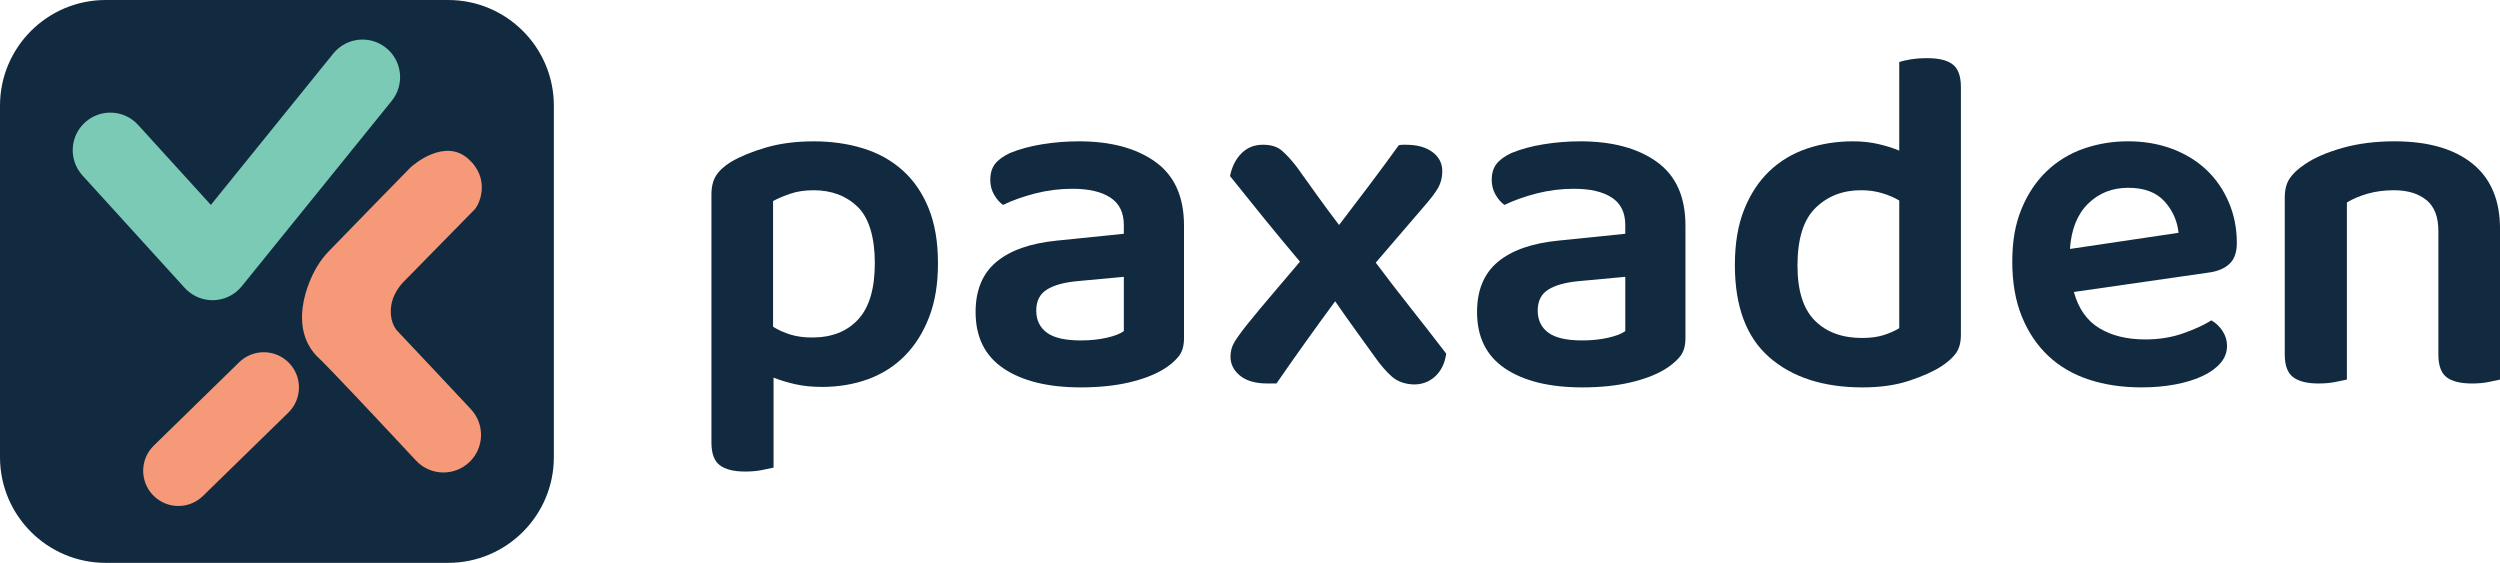 <?xml version="1.0" encoding="UTF-8"?>
<svg id="Layer_1" data-name="Layer 1" xmlns="http://www.w3.org/2000/svg" viewBox="0 0 1860.66 418.9" preserveAspectRatio="xMidYMid meet">
  <defs>
    <style>
      .cls-1 {
        fill: #7bcab6;
      }

      .cls-2 {
        fill: #f69978;
      }

      .cls-3 {
        fill: #112a3f;
      }
    </style>
  </defs>
  <g>
    <path class="cls-3" d="M611.41,287.96c-7.04,0-13.53-.67-19.48-2-5.95-1.34-11.35-2.98-16.2-4.92v67c-2.18.48-5.1,1.09-8.74,1.82-3.64.73-7.77,1.09-12.38,1.09-8.5,0-14.81-1.58-18.93-4.73-4.13-3.16-6.19-8.74-6.19-16.75v-184.6c0-5.83,1.15-10.56,3.46-14.2,2.3-3.64,6.01-7.04,11.11-10.19,7.04-4.12,15.78-7.7,26.22-10.74,10.43-3.03,22.21-4.55,35.32-4.55s25.67,1.76,36.96,5.28c11.29,3.52,21.06,8.98,29.31,16.39,8.25,7.41,14.68,16.81,19.3,28.22,4.61,11.41,6.92,25,6.92,40.78s-2.18,28.65-6.55,40.05c-4.37,11.41-10.38,21-18.02,28.76-7.65,7.77-16.75,13.6-27.31,17.48-10.56,3.88-22.15,5.83-34.77,5.83ZM604.49,251.19c14.56,0,25.97-4.49,34.23-13.47,8.25-8.98,12.38-22.94,12.38-41.87s-4.25-33.62-12.74-41.87c-8.5-8.25-19.42-12.38-32.77-12.38-6.55,0-12.32.85-17.29,2.55-4.98,1.7-9.29,3.52-12.93,5.46v93.58c3.88,2.43,8.19,4.37,12.93,5.83s10.13,2.18,16.2,2.18Z"/>
    <path class="cls-3" d="M802.93,105.18c23.79,0,42.78,5.1,56.98,15.29,14.2,10.19,21.3,25.98,21.3,47.33v84.11c0,5.83-1.46,10.44-4.37,13.84-2.91,3.4-6.55,6.43-10.92,9.1-6.8,4.13-15.42,7.41-25.85,9.83-10.44,2.42-22.34,3.64-35.68,3.64-24.28,0-43.39-4.68-57.35-14.02-13.96-9.34-20.94-23.36-20.94-42.05,0-16.26,5.15-28.7,15.47-37.32,10.31-8.61,25.31-13.89,44.97-15.84l49.88-5.1v-6.55c0-9.22-3.34-16.02-10.01-20.39-6.68-4.37-16.08-6.55-28.22-6.55-9.47,0-18.69,1.16-27.67,3.46-8.98,2.31-16.99,5.16-24.03,8.56-2.67-1.94-4.92-4.55-6.74-7.83-1.82-3.28-2.73-6.86-2.73-10.74,0-4.85,1.15-8.8,3.46-11.83,2.3-3.03,6.01-5.76,11.11-8.19,7.04-2.91,15.05-5.1,24.03-6.55,8.98-1.46,18.08-2.19,27.31-2.19ZM804.39,253.37c7.04,0,13.47-.67,19.3-2,5.83-1.33,10.07-2.97,12.74-4.92v-40.42l-35.32,3.28c-9.71.97-17.11,3.09-22.21,6.37-5.1,3.28-7.65,8.44-7.65,15.48s2.61,12.5,7.83,16.38c5.22,3.89,13.65,5.83,25.31,5.83Z"/>
    <path class="cls-3" d="M928.91,240.63c6.31-7.77,12.68-15.41,19.12-22.94,6.43-7.52,12.93-15.17,19.48-22.94-9.23-10.92-18.02-21.54-26.4-31.86-8.37-10.31-16.93-20.94-25.67-31.86,1.46-7.04,4.31-12.68,8.56-16.93s9.52-6.37,15.84-6.37,10.8,1.46,14.2,4.37c3.4,2.91,7.16,7.04,11.29,12.38,4.85,6.8,9.89,13.84,15.11,21.12,5.22,7.28,10.62,14.56,16.2,21.85,7.77-10.2,15.23-20.03,22.39-29.49,7.16-9.47,14.5-19.42,22.03-29.86,1.21-.24,2.18-.36,2.91-.36h2.55c8.25,0,14.8,1.82,19.66,5.46,4.85,3.64,7.28,8.37,7.28,14.2,0,4.61-1.04,8.74-3.1,12.38-2.06,3.64-5.77,8.5-11.11,14.56l-35.32,41.14c8.74,11.65,17.48,23,26.22,34.04,8.74,11.05,17.48,22.27,26.21,33.68-.97,7.04-3.64,12.62-8.01,16.75-4.37,4.12-9.71,6.19-16.02,6.19-6.8-.24-12.26-2.18-16.38-5.83-4.13-3.64-8.26-8.37-12.38-14.2-4.86-6.79-9.83-13.71-14.93-20.75-5.1-7.04-10.08-14.08-14.93-21.12-7.53,10.2-14.93,20.39-22.21,30.59-7.28,10.2-14.45,20.39-21.48,30.59h-6.55c-8.98,0-15.84-1.95-20.57-5.83-4.73-3.88-7.1-8.61-7.1-14.2,0-3.88.97-7.46,2.91-10.74,1.94-3.28,5.34-7.95,10.2-14.02Z"/>
    <path class="cls-3" d="M1176.14,105.18c23.79,0,42.78,5.1,56.98,15.29,14.2,10.19,21.3,25.98,21.3,47.33v84.11c0,5.83-1.46,10.44-4.37,13.84-2.91,3.4-6.55,6.43-10.92,9.1-6.8,4.13-15.42,7.41-25.85,9.83-10.44,2.42-22.34,3.64-35.68,3.64-24.28,0-43.39-4.68-57.35-14.02-13.96-9.34-20.94-23.36-20.94-42.05,0-16.26,5.15-28.7,15.47-37.32,10.31-8.61,25.31-13.89,44.97-15.84l49.88-5.1v-6.55c0-9.22-3.34-16.02-10.01-20.39-6.68-4.37-16.08-6.55-28.22-6.55-9.47,0-18.69,1.16-27.67,3.46-8.98,2.31-16.99,5.16-24.03,8.56-2.67-1.94-4.92-4.55-6.74-7.83-1.82-3.28-2.73-6.86-2.73-10.74,0-4.85,1.15-8.8,3.46-11.83,2.3-3.03,6.01-5.76,11.11-8.19,7.04-2.91,15.05-5.1,24.03-6.55,8.98-1.46,18.08-2.19,27.31-2.19ZM1177.6,253.37c7.04,0,13.47-.67,19.3-2,5.83-1.33,10.07-2.97,12.74-4.92v-40.42l-35.32,3.28c-9.71.97-17.11,3.09-22.21,6.37-5.1,3.28-7.65,8.44-7.65,15.48s2.61,12.5,7.83,16.38c5.22,3.89,13.65,5.83,25.31,5.83Z"/>
    <path class="cls-3" d="M1459.41,249.37c0,5.59-1.22,10.08-3.64,13.47-2.43,3.4-6.07,6.68-10.92,9.83-6.07,3.89-14.08,7.46-24.03,10.74-9.96,3.28-21.48,4.92-34.59,4.92-29.13,0-52.25-7.46-69.36-22.39s-25.67-37.81-25.67-68.64c0-16.02,2.3-29.79,6.92-41.33,4.61-11.53,10.86-21.06,18.75-28.58,7.88-7.52,17.17-13.11,27.85-16.75,10.68-3.64,22.21-5.46,34.59-5.46,6.55,0,12.74.67,18.57,2,5.83,1.34,11.04,2.98,15.66,4.92V46.19c1.94-.73,4.79-1.39,8.56-2,3.76-.6,7.83-.91,12.2-.91,8.74,0,15.11,1.58,19.12,4.73,4,3.16,6.01,8.74,6.01,16.75v184.6ZM1413.53,149.23c-3.64-2.18-7.89-4.01-12.74-5.46-4.86-1.46-10.08-2.19-15.66-2.19-13.6,0-24.88,4.37-33.86,13.11-8.98,8.74-13.47,23.06-13.47,42.96,0,18.69,4.31,32.35,12.93,40.96,8.61,8.62,20.33,12.93,35.14,12.93,6.31,0,11.71-.73,16.2-2.18,4.49-1.46,8.31-3.15,11.47-5.1v-95.03Z"/>
    <path class="cls-3" d="M1543.52,217.32c3.4,12.38,9.71,21.36,18.93,26.94,9.22,5.59,20.63,8.37,34.23,8.37,10.2,0,19.6-1.51,28.22-4.55,8.61-3.03,15.59-6.25,20.94-9.65,3.4,1.95,6.19,4.61,8.38,8.01,2.18,3.4,3.28,7.04,3.28,10.92,0,4.86-1.64,9.17-4.92,12.93-3.28,3.77-7.77,6.98-13.47,9.65-5.71,2.67-12.44,4.73-20.21,6.19-7.77,1.46-16.15,2.19-25.12,2.19-14.33,0-27.37-1.95-39.14-5.83-11.78-3.88-21.85-9.77-30.22-17.66-8.37-7.89-14.93-17.66-19.66-29.31s-7.1-25.24-7.1-40.78,2.3-28.16,6.92-39.32c4.61-11.16,10.86-20.51,18.75-28.04,7.88-7.52,17.05-13.11,27.49-16.75,10.43-3.64,21.48-5.46,33.13-5.46s22.81,1.88,32.77,5.64c9.95,3.77,18.44,8.98,25.49,15.66,7.04,6.68,12.56,14.69,16.57,24.03,4.01,9.35,6.01,19.48,6.01,30.4,0,6.8-1.76,11.9-5.28,15.29-3.52,3.4-8.44,5.59-14.75,6.55l-101.22,14.56ZM1583.93,139.77c-11.9,0-21.85,3.95-29.86,11.83-8.01,7.89-12.5,19.12-13.47,33.68l80.83-12.02c-.97-8.98-4.49-16.81-10.56-23.48-6.07-6.67-15.05-10.01-26.94-10.01Z"/>
    <path class="cls-3" d="M1805.86,148.87c-5.95-4.85-14.02-7.28-24.21-7.28-7.04,0-13.53.85-19.48,2.55-5.95,1.7-11.11,3.89-15.47,6.55v131.81c-2.19.48-5.1,1.09-8.74,1.82-3.64.73-7.77,1.09-12.38,1.09-8.5,0-14.81-1.58-18.93-4.73-4.13-3.15-6.19-8.74-6.19-16.75v-116.88c0-5.83,1.21-10.56,3.64-14.2,2.42-3.64,6.19-7.16,11.29-10.56,7.04-4.85,16.39-8.92,28.04-12.2,11.65-3.28,24.51-4.92,38.6-4.92,25,0,44.36,5.52,58.08,16.57,13.71,11.05,20.57,27.25,20.57,48.61v112.15c-1.95.48-4.8,1.09-8.56,1.82-3.77.73-7.83,1.09-12.2,1.09-8.74,0-15.11-1.58-19.12-4.73-4-3.15-6.01-8.74-6.01-16.75v-92.12c0-10.43-2.97-18.08-8.92-22.94Z"/>
  </g>
  <g>
    <path class="cls-3" d="M78.65,0h254.91c43.41,0,78.65,35.24,78.65,78.65v261.61c0,43.41-35.24,78.65-78.65,78.65H78.65c-43.41,0-78.65-35.24-78.65-78.65V78.65C0,35.24,35.24,0,78.65,0Z"/>
    <g>
      <path class="cls-1" d="M158.18,223.43c-7.87,0-15.39-3.32-20.7-9.16l-76.08-83.66c-10.4-11.43-9.55-29.13,1.88-39.52,11.43-10.39,29.13-9.55,39.52,1.88l54.14,59.53,91.12-112.66c9.72-12.02,27.33-13.88,39.35-4.16,12.01,9.72,13.88,27.33,4.16,39.35l-111.63,138.02c-5.13,6.35-12.78,10.14-20.94,10.37-.27,0-.54.01-.81.01Z"/>
      <path class="cls-2" d="M133.79,376.56c-7.15.28-14.39-2.35-19.78-7.88-10.1-10.35-9.9-26.93.45-37.04l63.56-62.04c10.35-10.1,26.93-9.9,37.04.45,10.1,10.35,9.9,26.93-.45,37.04l-63.56,62.04c-4.83,4.71-11.01,7.18-17.26,7.43Z"/>
      <path class="cls-2" d="M353.21,155.91c-3.62,3.69-52.1,53.09-52.1,53.09-.24.24-8.22,7.52-9.89,18.18s2.53,17.08,4.6,19.21c2.07,2.13,42.36,44.96,54.7,58.22,10.53,11.31,9.9,29.01-1.41,39.54-5.39,5.02-12.23,7.5-19.06,7.5-7.5,0-14.97-2.99-20.48-8.91-31.41-33.73-66.93-71.37-72.01-75.99-5.51-4.92-12.23-13.94-12.75-28.88-.59-16.75,7.77-38.41,19.43-50.38,0,0,57.82-59.5,61.02-62.6s25.9-21.92,43.04-6.86c17.14,15.06,8.53,34.2,4.91,37.89Z"/>
    </g>
  </g>
</svg>